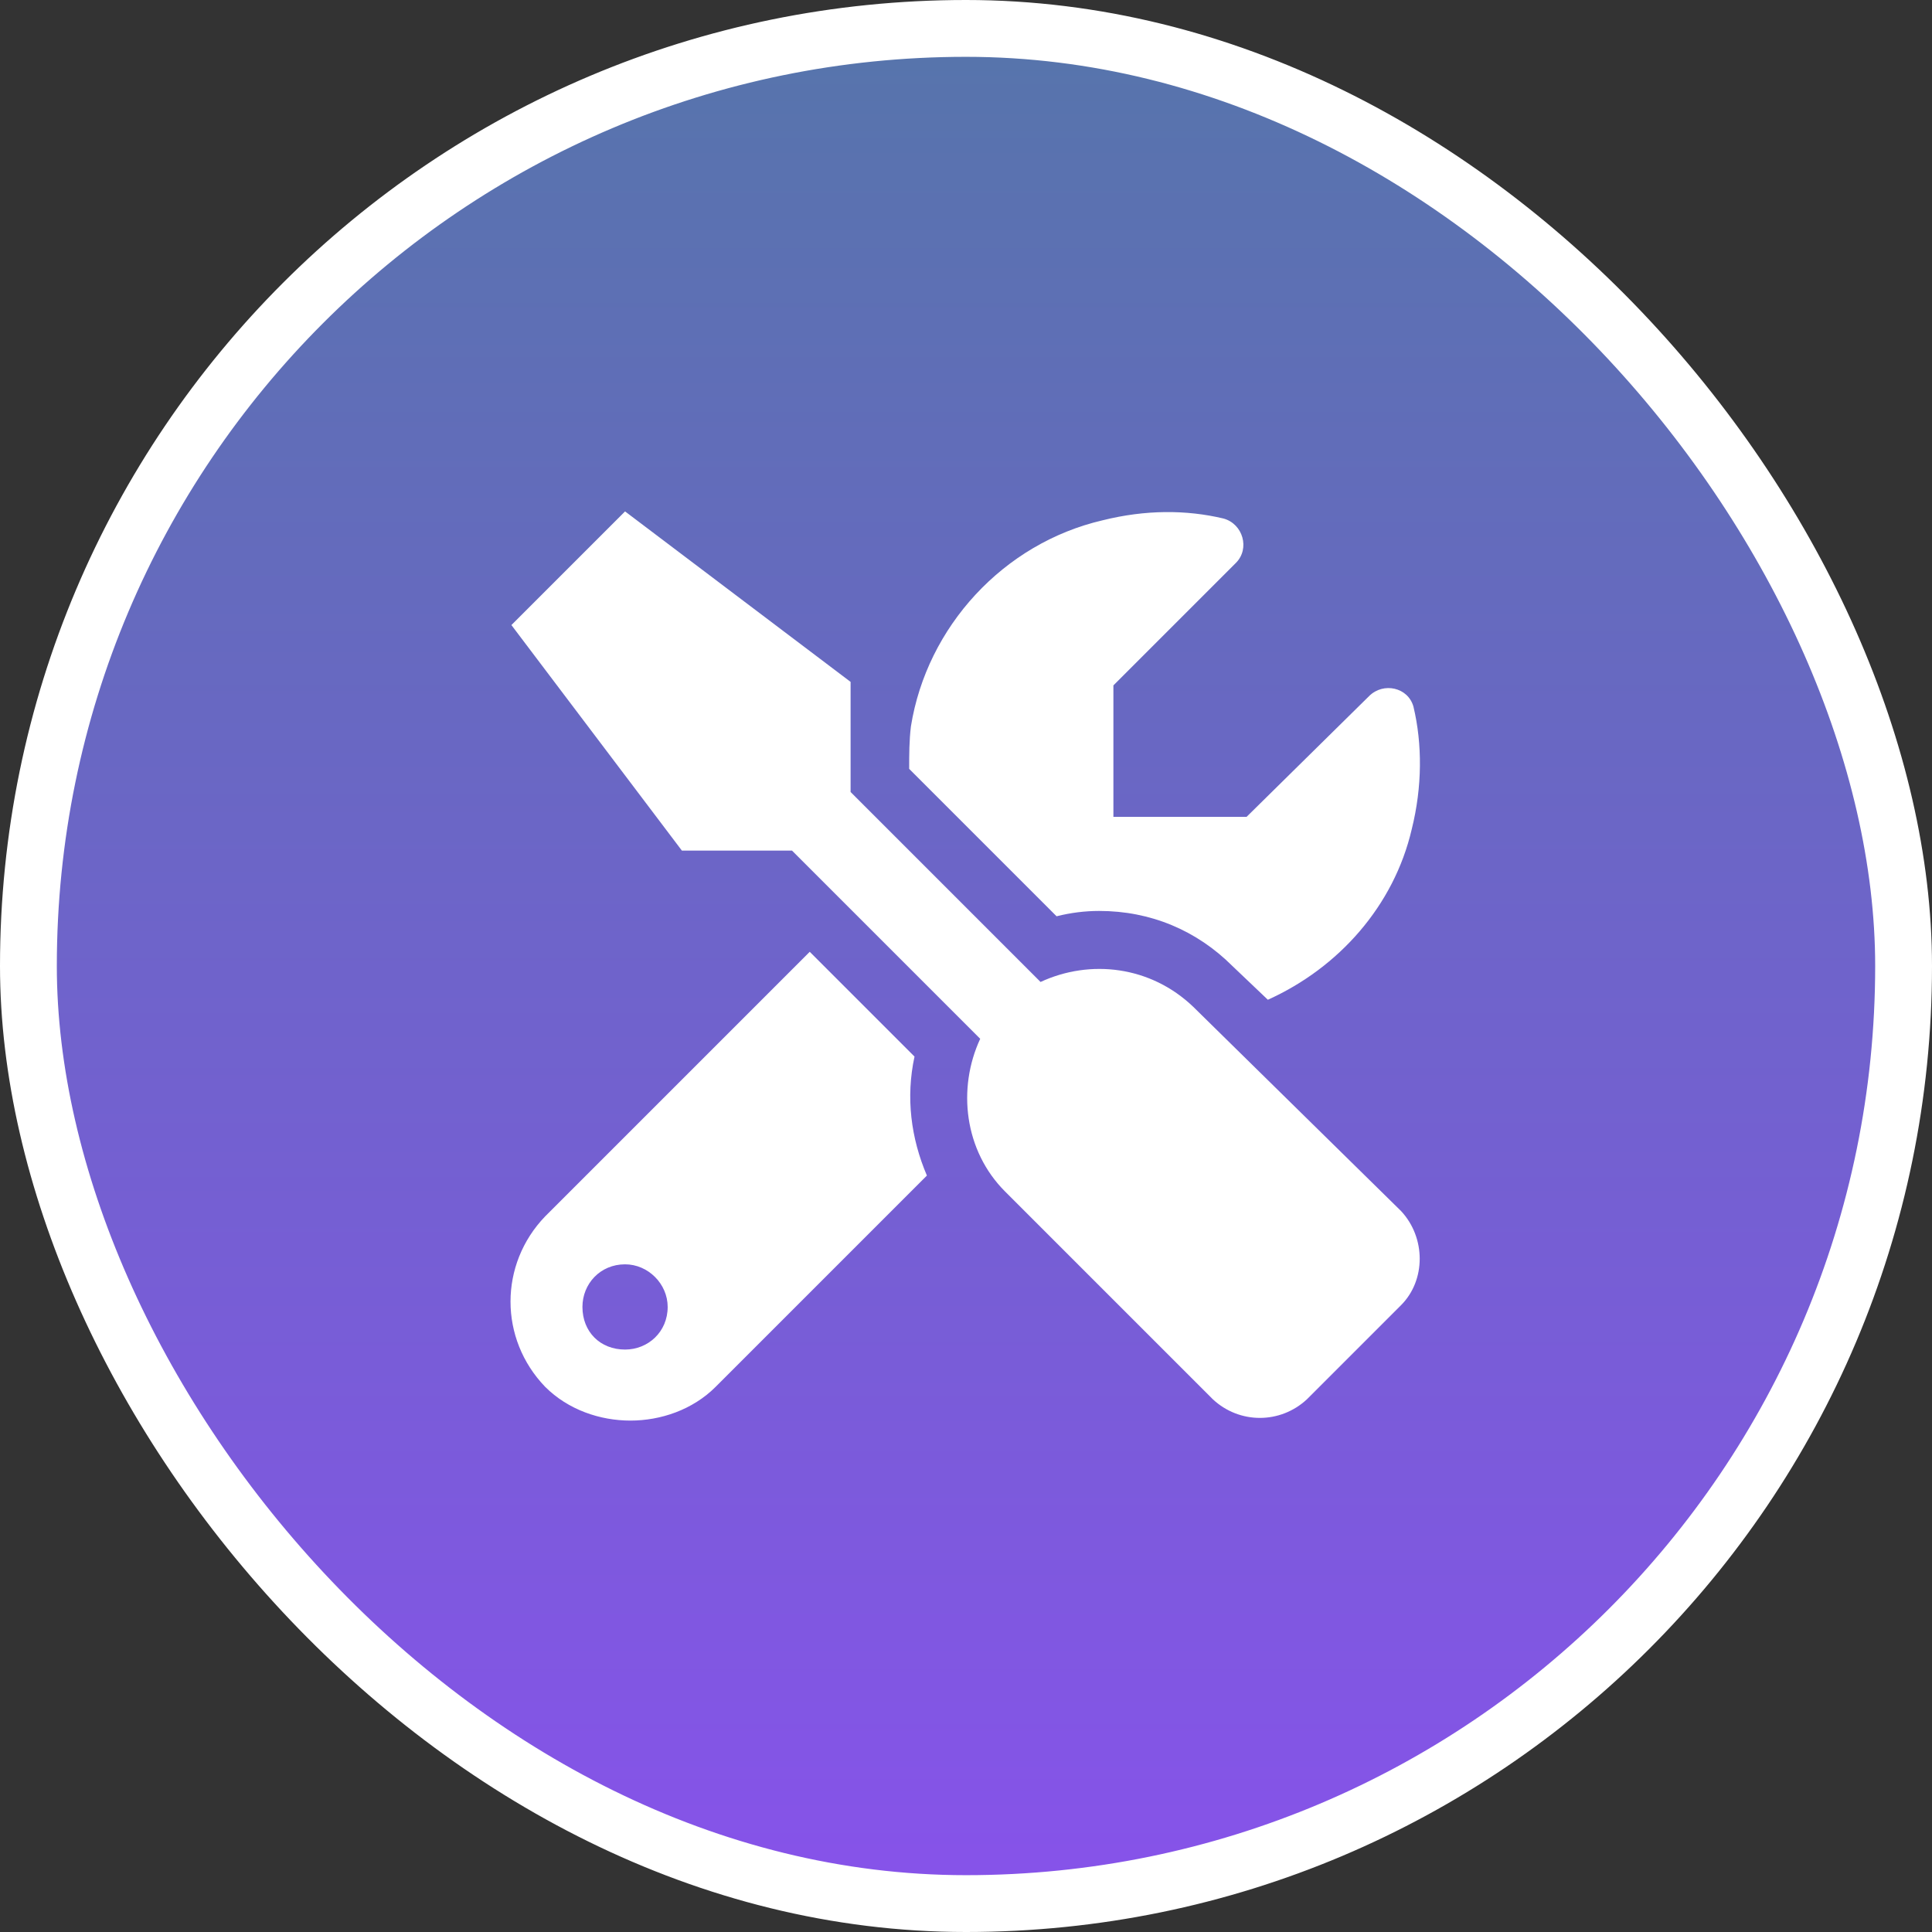 <svg width="34" height="34" viewBox="0 0 34 34" fill="none" xmlns="http://www.w3.org/2000/svg">
<rect x="0" y="0" width="34" height="34" fill="#333333" stroke="none"/>
<rect x="0.5" y="0.5" width="33" height="33" rx="16.5" fill="url(#paint0_linear_12289_13107)"/>
<rect x="0.5" y="0.5" width="33" height="33" rx="16.5" stroke="white"/>
<path d="M19.344 16.031C19.094 16.031 18.844 16.062 18.594 16.125L16 13.531C16 13.281 16 13.031 16.031 12.781C16.312 11.031 17.656 9.562 19.406 9.156C20.156 8.969 20.875 8.969 21.531 9.125C21.875 9.219 22 9.656 21.75 9.906L19.594 12.062V14.375H21.938L24.094 12.25C24.344 12 24.781 12.094 24.875 12.438C25.031 13.094 25.031 13.844 24.844 14.594C24.531 15.938 23.562 17.031 22.312 17.594L21.688 17C21.062 16.375 20.25 16.031 19.344 16.031ZM21 17.719L24.656 21.312C25.094 21.781 25.094 22.531 24.656 22.969L23 24.625C22.531 25.062 21.812 25.062 21.344 24.625L17.688 20.969C16.969 20.25 16.844 19.156 17.25 18.281L13.938 14.969H12L9 11L11 9L14.969 12V13.938L18.312 17.281C19.188 16.875 20.25 17 21 17.719ZM16.094 18.594C15.938 19.312 16.031 20.031 16.312 20.688L12.594 24.406C12.188 24.812 11.625 25 11.094 25C10.562 25 10 24.812 9.594 24.406C8.781 23.562 8.781 22.25 9.594 21.406L14.25 16.75L16.094 18.594ZM11 23.75C11.406 23.75 11.75 23.438 11.75 23C11.75 22.594 11.406 22.25 11 22.25C10.562 22.25 10.25 22.594 10.25 23C10.25 23.438 10.562 23.75 11 23.75Z" fill="white"/>
<defs>
<linearGradient id="paint0_linear_12289_13107" x1="17" y1="1" x2="17" y2="132.152" gradientUnits="userSpaceOnUse">
<stop stop-color="#5774AC"/>
<stop offset="0" stop-color="#5774AC"/>
<stop offset="0.33" stop-color="#9747FF"/>
</linearGradient>
</defs>
</svg>
